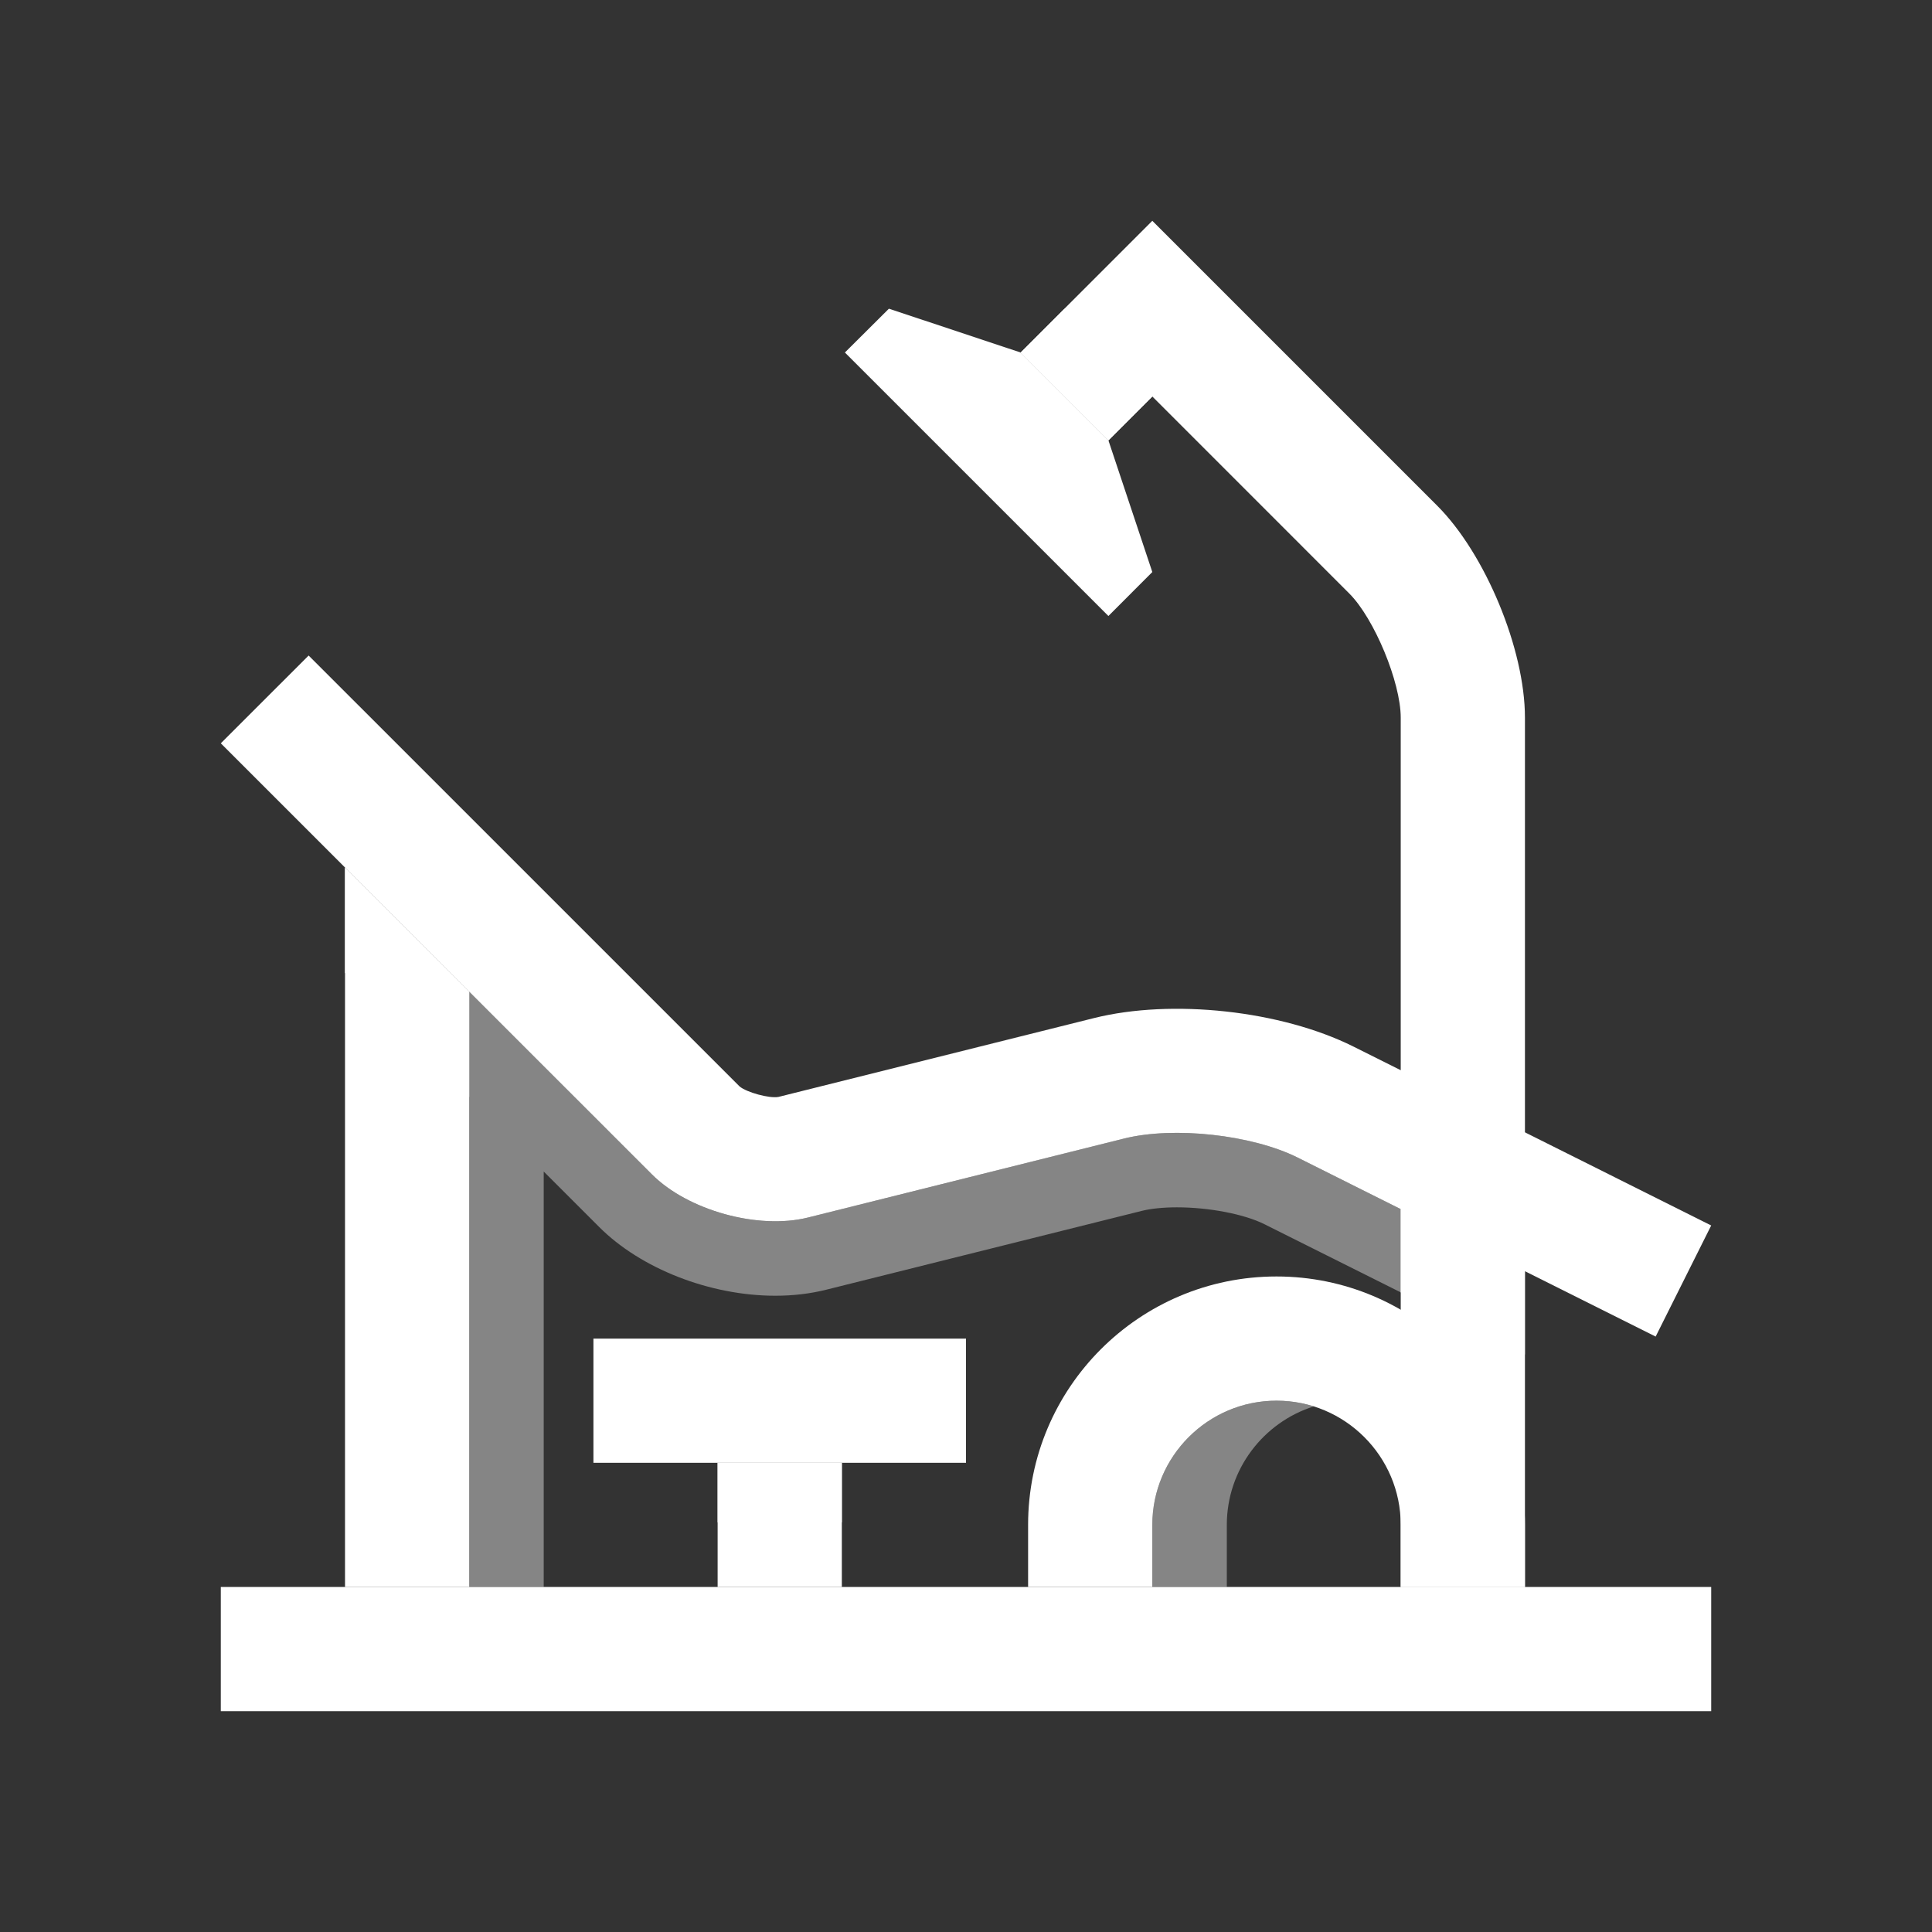 <svg xmlns="http://www.w3.org/2000/svg" width="140" height="140" viewBox="0 0 140 140" fill="none"><rect x="0" y="0" width="140" height="140" fill="#333333" stroke="none"/><g clip-path="url(#clip0_23_36)"><path d="M25.001 62.864V115h9.001V71.861L25.001 62.864z" fill="#fff"/><path d="M83.501 28.73 97.769 43.002C99.585 44.814 101.502 49.442 101.502 52.002V115.003H110.503V51.999c0-4.946-2.864-11.865-6.365-15.362L83.501 16 73.957 25.544 80.319 31.905l3.182-3.179V28.73z" fill="#fff"/><path d="M73.957 25.544 64.414 22.369 61.224 25.544 80.319 44.638l3.182-3.186-3.182-9.543L73.957 25.544z" fill="#fff"/><path d="M70 97.002H43.002v8.997H70V97.002z" fill="#fff"/><path d="M77.139 22.373 73.96 25.553 80.326 31.916l3.179-3.18-6.366-6.363z" fill="#fff"/><path d="M119.975 96.852 124 88.802 98.065 75.833C92.835 73.227 84.931 72.362 79.274 73.774L56.409 79.487C55.731 79.611 54.099 79.15 53.597 78.731L22.365 47.502 16 53.863 47.233 85.092C49.853 87.717 54.949 89.124 58.551 88.226L81.449 82.505C85.047 81.603 90.712 82.224 94.037 83.883L119.971 96.852H119.975z" fill="#fff"/><path d="M25.001 62.864v7.634L34.001 79.499V71.861L25.001 62.864z" fill="#fff"/><path d="M101.499 87.612V93.651L110.499 98.151V92.112l-9-4.5z" fill="#fff"/><path d="M61.003 105.999H52.002v9h9.001v-9z" fill="#fff"/><path d="M61.003 105.999H52.002V110.319h9.001V105.999z" fill="#fff"/><path d="M83.501 114.999v-4.5C83.501 105.538 87.537 101.498 92.501 101.498 97.466 101.498 101.502 105.538 101.502 110.499v4.5H110.503v-4.5C110.503 100.559 102.442 92.498 92.501 92.498c-9.94.0-18.001 8.061-18.001 18.001v4.5h9.001z" fill="#fff"/><path d="M95.201 101.914C94.347 101.645 93.441 101.499 92.502 101.499 87.541 101.499 83.501 105.538 83.501 110.499v4.5h5.399v-4.5C88.9 106.478 91.554 103.064 95.201 101.914z" fill="#fff" fill-opacity=".4"/><path d="M94.037 83.883C90.716 82.224 85.051 81.603 81.449 82.505L58.551 88.226C54.945 89.128 49.85 87.717 47.233 85.092L34.001 71.861V114.999H39.4V84.894l4.01 4.01C46.435 91.936 51.448 93.894 56.184 93.894 57.472 93.894 58.712 93.748 59.861 93.46l22.902-5.721C83.415 87.578 84.306 87.488 85.283 87.488 87.612 87.488 90.158 87.979 91.622 88.709l9.876 4.938V87.612L94.037 83.879V83.883z" fill="#fff" fill-opacity=".4"/><path d="M124 114.999H16V124H124V114.999z" fill="#fff"/></g><defs><clipPath id="clip0_23_36"><rect width="108" height="108" fill="#fff" transform="translate(16 16)"/></clipPath></defs></svg>